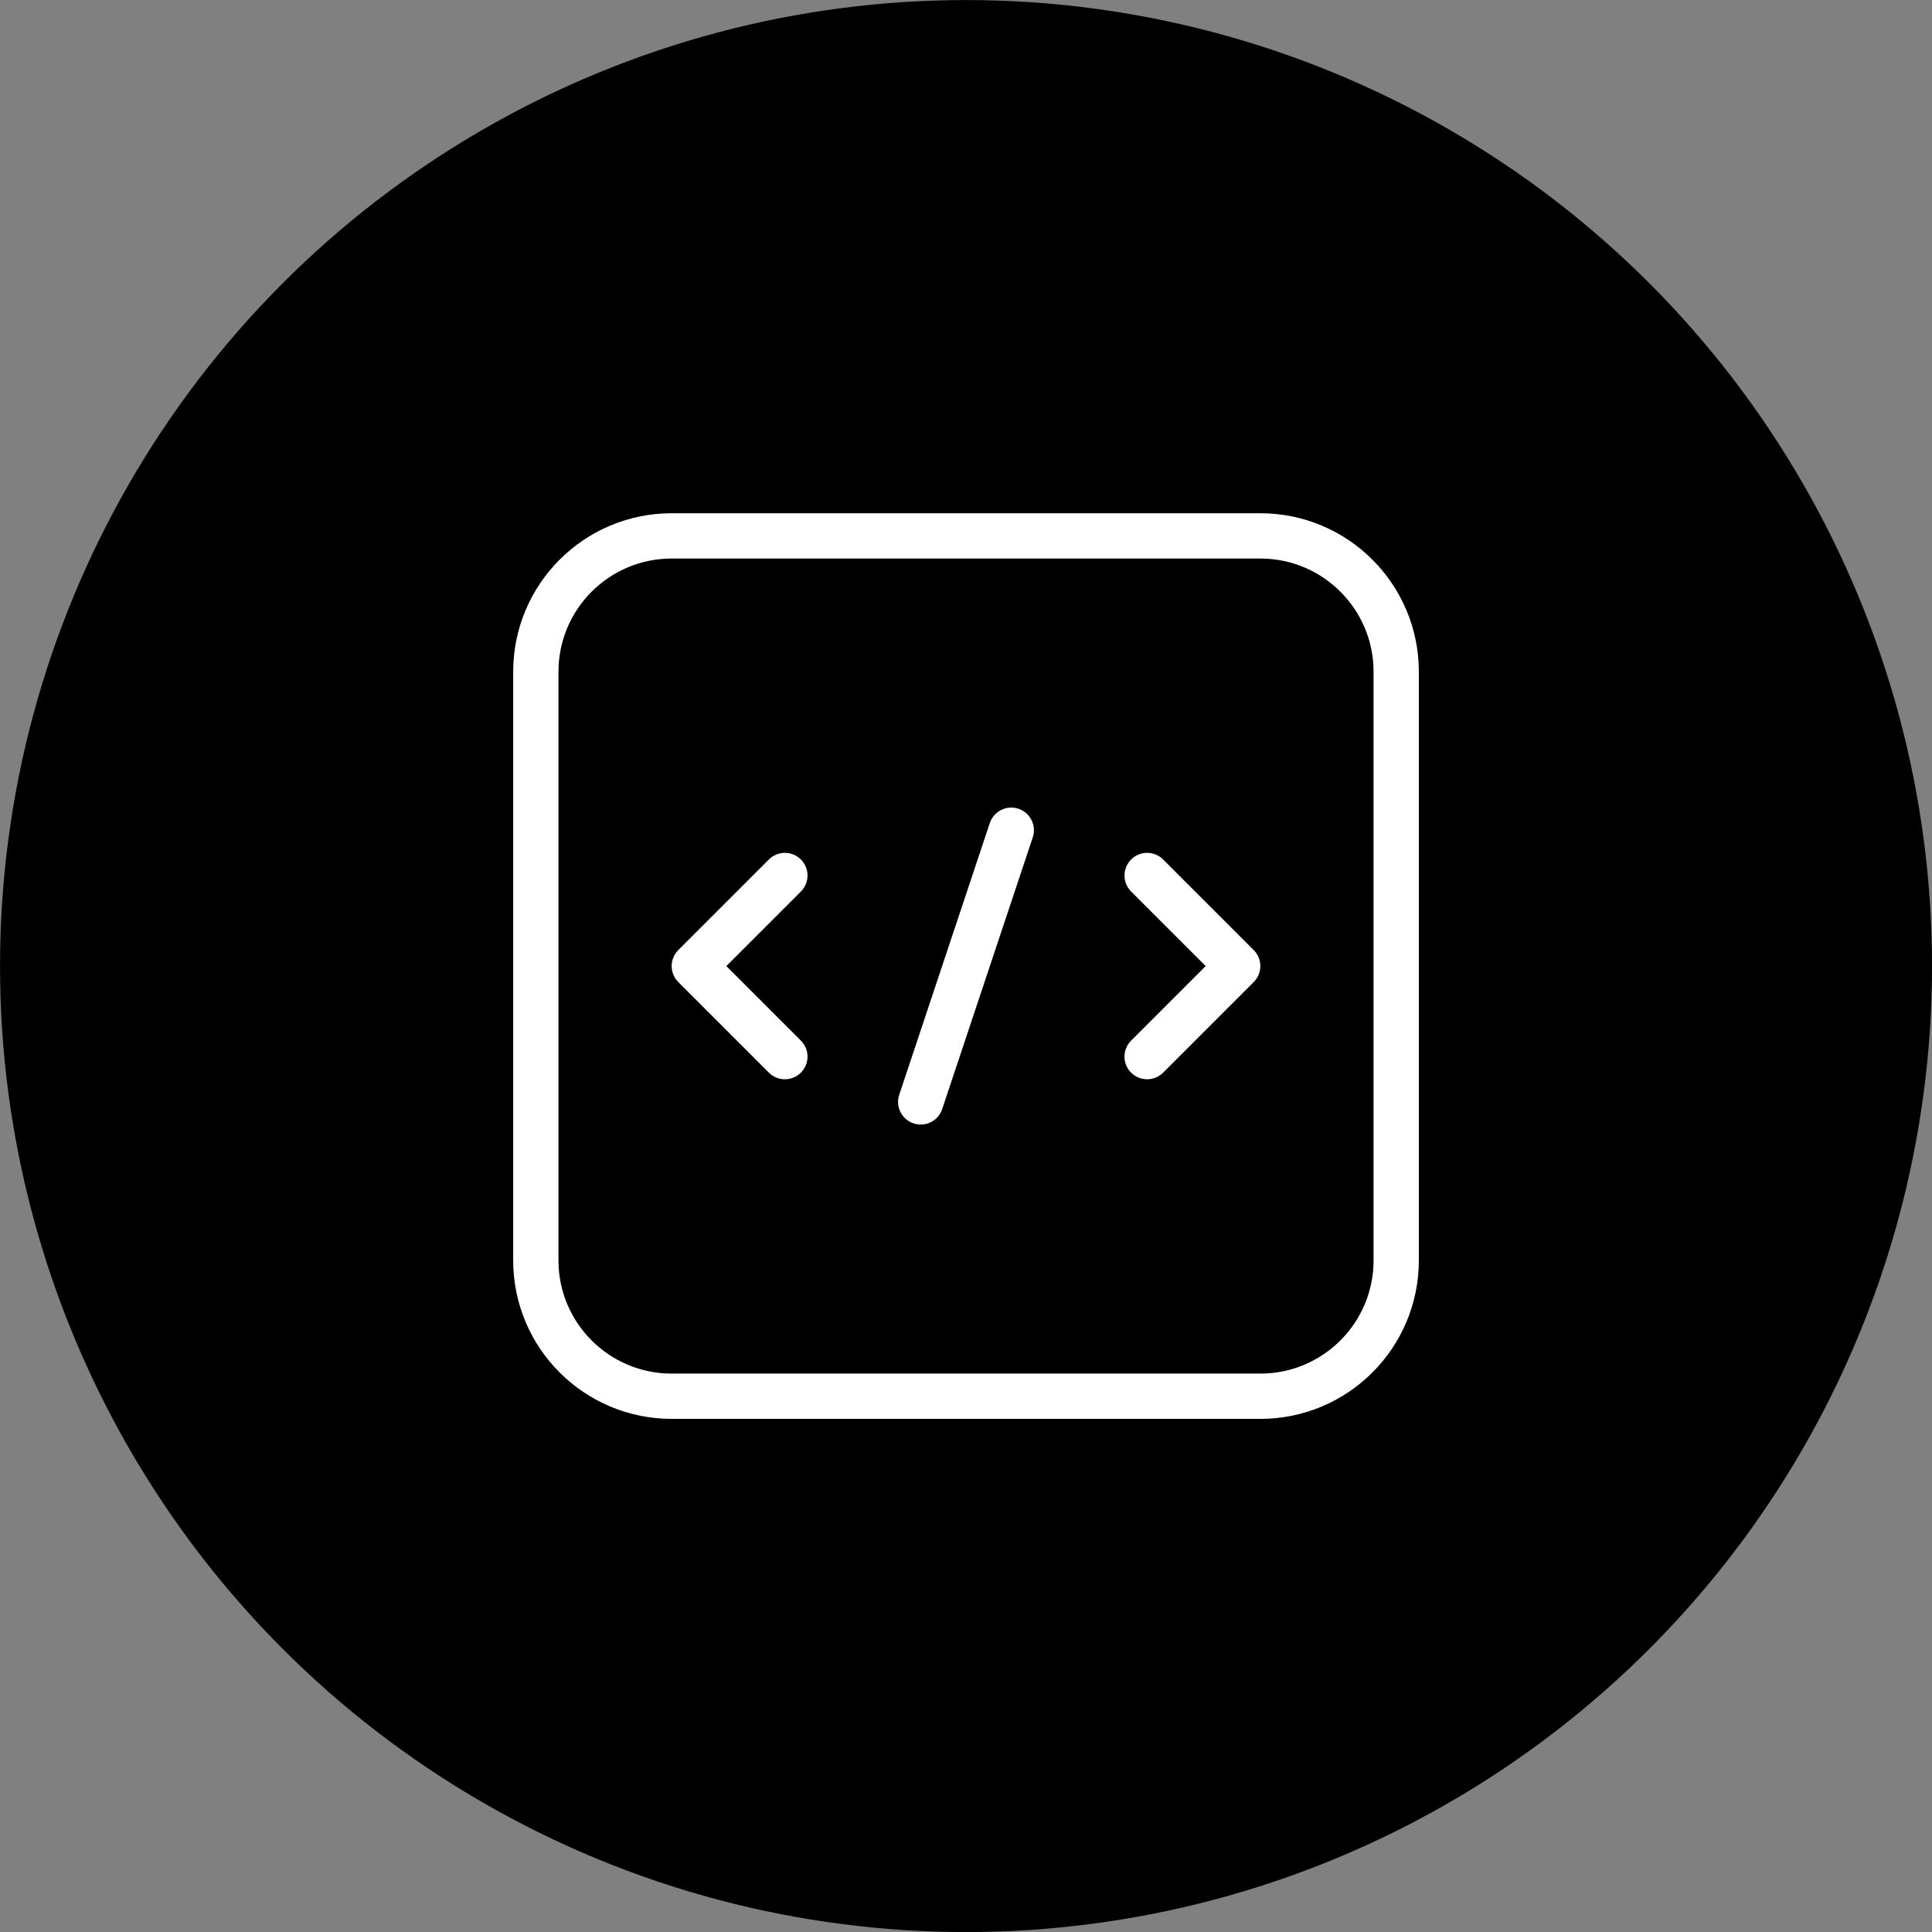 <svg width="64" height="64" viewBox="0 0 64 64" fill="none" xmlns="http://www.w3.org/2000/svg">
<rect x="0" y="0" width="64" height="64" fill="#808080" stroke="none"/>
<circle cx="32.001" cy="32.002" r="32" fill="#D70226" style="fill:#D70226;fill:color(display-p3 0.843 0.008 0.149);fill-opacity:1;"/>
<path d="M22.25 17.752C19.765 17.752 17.75 19.767 17.75 22.252V41.752C17.75 44.237 19.765 46.252 22.25 46.252H41.751C44.236 46.252 46.251 44.237 46.251 41.752V22.252C46.251 19.767 44.236 17.752 41.751 17.752H22.25Z" stroke="white" style="stroke:white;stroke-opacity:1;" stroke-width="1.5" stroke-linejoin="round"/>
<path d="M38 29.002L41 32.002L38 35.002M26 29.002L23 32.002L26 35.002M33.5 27.502L30.5 36.502" stroke="white" style="stroke:white;stroke-opacity:1;" stroke-width="1.5" stroke-linecap="round" stroke-linejoin="round"/>
</svg>
